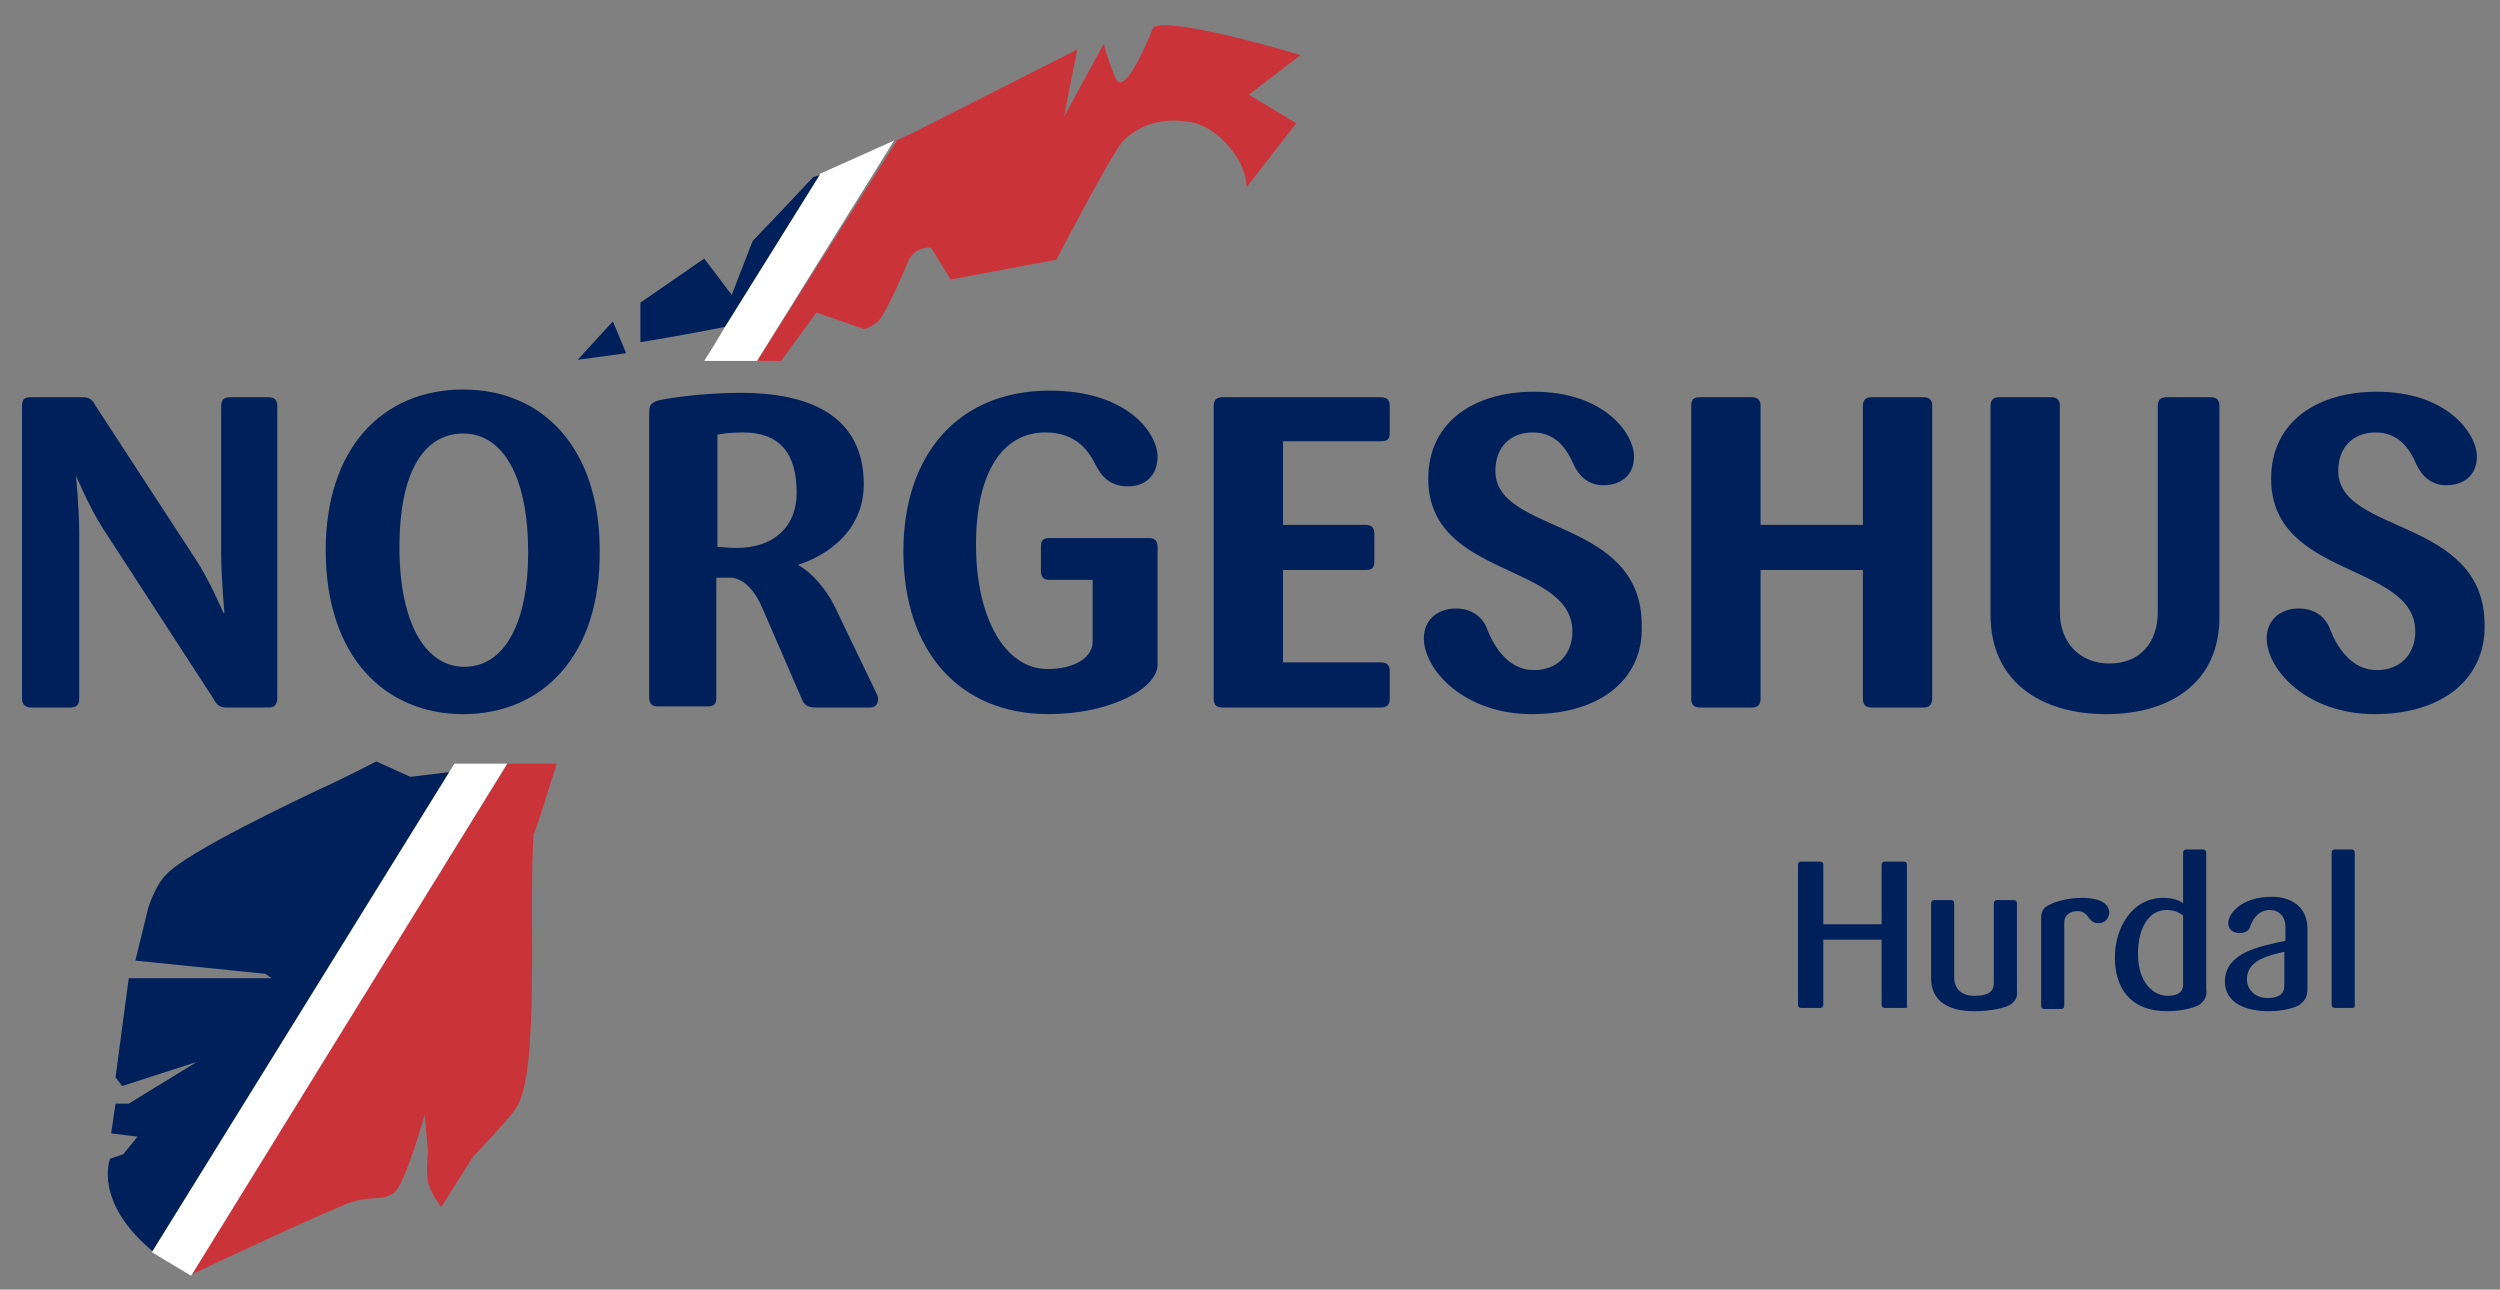 <?xml version="1.0" encoding="utf-8"?>
<!-- Generator: Adobe Illustrator 23.0.6, SVG Export Plug-In . SVG Version: 6.00 Build 0)  -->
<svg version="1.1" id="Layer_1" xmlns="http://www.w3.org/2000/svg" xmlns:xlink="http://www.w3.org/1999/xlink" x="0px" y="0px"
	 viewBox="0 0 227.2 117.2" style="enable-background:new 0 0 227.2 117.2;" xml:space="preserve">
<rect x="0" y="0" width="227.2" height="117.2" fill="#808080" stroke="none"/>
<style type="text/css">
	.st0{fill:#00205B;}
	.st1{fill:#CB333B;}
	.st2{fill:#FFFFFF;}
</style>
<g>
	<path class="st0" d="M24.4,64.3h-3.8c-0.6,0-0.9-0.2-1.2-0.8l-10-15.4c-1.3-2-2.5-4.9-2.5-4.9H6.9c0,0,0.3,3,0.3,5.3v15
		c0,0.6-0.3,0.8-0.8,0.8H2.8C2.3,64.3,2,64,2,63.5V36.9c0-0.6,0.2-0.8,0.8-0.8h4.7c0.6,0,0.9,0.2,1.2,0.8l9,13.8
		c1.4,2.1,2.6,5,2.6,5h0.1c0,0-0.3-3.1-0.3-5.5V36.9c0-0.6,0.3-0.8,0.8-0.8h3.5c0.6,0,0.8,0.3,0.8,0.8v26.5
		C25.2,64,25,64.3,24.4,64.3z"/>
	<path class="st0" d="M42.1,64.9c-7.1,0-12.5-5.2-12.5-14.9c0-9.2,5.1-14.6,12.5-14.6c7.3,0,12.4,5.4,12.4,14.6
		C54.6,59.7,49.2,64.9,42.1,64.9z M42.1,39.4c-3.8,0-5.8,3.9-5.8,10.3c0,7,2.4,10.9,5.9,10.9c3.6,0,5.8-3.9,5.8-10.4
		C48,43.3,45.7,39.4,42.1,39.4z"/>
</g>
<g>
	<path class="st0" d="M79,64.3h-4.9c-0.6,0-1-0.2-1.2-0.7l-3.6-8.3c-0.5-1.2-1.5-2.8-3-2.8h-1.2v10.9c0,0.6-0.2,0.8-0.8,0.8h-4.5
		c-0.6,0-0.8-0.3-0.8-0.8v-26c0-0.6,0.2-0.8,0.8-1c0.8-0.2,4-0.7,7.5-0.7c8.1,0,11.2,3.4,11.2,8.3c0,4.3-3.4,6.5-5.9,7.3v0.1
		c1,0.5,2.4,2,3.2,3.6l3.8,7.9c0.1,0.2,0.2,0.4,0.2,0.6C79.8,64,79.6,64.3,79,64.3z M67.5,39.3c-1,0-1.8,0.1-2.3,0.2v10.2
		c0.4,0,1,0.1,1.7,0.1c3.5,0,5.5-2,5.5-5C72.4,41.1,70.8,39.3,67.5,39.3z"/>
</g>
<g>
	<path class="st0" d="M95.3,64.9c-8.1,0-13.2-5.7-13.2-14.8c0-8.7,4.9-14.6,13.3-14.6c7.1,0,9.8,3.9,9.8,6c0,1.6-1,2.7-2.7,2.7
		c-1.6,0-2.4-0.9-2.9-1.9c-0.6-1.2-1.7-3-4.6-3c-3.8,0-6.3,3.5-6.3,10.2c0,6.6,2.6,11.3,6.5,11.3c2.4,0,4.1-1,4.1-2.5v-5.6h-3.9
		c-0.6,0-0.8-0.3-0.8-0.8v-2.2c0-0.6,0.2-0.8,0.8-0.8h9c0.6,0,0.8,0.3,0.8,0.8v10.7C105.2,62.6,100.8,64.9,95.3,64.9z"/>
	<path class="st0" d="M125.5,64.3h-14.4c-0.6,0-0.8-0.3-0.8-0.8V36.9c0-0.6,0.3-0.8,0.8-0.8h14.4c0.6,0,0.8,0.3,0.8,0.8v2.4
		c0,0.6-0.2,0.8-0.8,0.8h-8.9v7.6h7.5c0.6,0,0.8,0.3,0.8,0.8V51c0,0.6-0.2,0.8-0.8,0.8h-7.5v8.4h8.9c0.6,0,0.8,0.3,0.8,0.8v2.5
		C126.3,64,126.1,64.3,125.5,64.3z"/>
	<path class="st0" d="M139.2,64.9c-6.1,0-9.8-4-9.8-6.9c0-1.7,1.3-2.7,2.9-2.7c1.5,0,2.5,0.8,2.9,2c0.6,1.5,1.9,3.6,4.2,3.6
		c2.2,0,3.5-1.5,3.5-3.5c0-6.3-13.1-4.8-13.1-13.9c0-5.1,4.1-7.9,9.6-7.9c6.4,0,9.1,3.8,9.1,5.9c0,1.7-1.2,2.6-2.8,2.6
		c-1.3,0-2.2-0.8-2.7-1.9c-0.6-1.4-1.6-2.9-3.7-2.9c-2,0-3.4,1.3-3.4,3.5c0,5.8,13.3,4.2,13.3,14C149.4,61.5,145.7,64.9,139.2,64.9z
		"/>
	<path class="st0" d="M174.8,64.3h-4.7c-0.6,0-0.8-0.3-0.8-0.8V51.8H160v11.7c0,0.6-0.3,0.8-0.8,0.8h-4.7c-0.6,0-0.8-0.3-0.8-0.8
		V36.9c0-0.6,0.2-0.8,0.8-0.8h4.7c0.6,0,0.8,0.3,0.8,0.8v10.8h9.3V36.9c0-0.6,0.3-0.8,0.8-0.8h4.7c0.6,0,0.8,0.3,0.8,0.8v26.5
		C175.6,64,175.4,64.3,174.8,64.3z"/>
	<path class="st0" d="M191.4,64.9c-6.1,0-10.5-3.1-10.5-9v-19c0-0.6,0.3-0.8,0.8-0.8h4.7c0.6,0,0.8,0.3,0.8,0.8v18.7
		c0,2.9,1.9,4.7,4.5,4.7c2.7,0,4.4-1.8,4.4-4.7V36.9c0-0.6,0.3-0.8,0.8-0.8h4c0.6,0,0.8,0.3,0.8,0.8v19
		C201.8,61.8,197.5,64.9,191.4,64.9z"/>
</g>
<g>
	<path class="st0" d="M215.8,64.9c-6.1,0-9.8-4-9.8-6.9c0-1.7,1.3-2.7,2.9-2.7c1.5,0,2.5,0.8,2.9,2c0.6,1.5,1.9,3.6,4.2,3.6
		c2.2,0,3.5-1.5,3.5-3.5c0-6.3-13.1-4.8-13.1-13.9c0-5.1,4.1-7.9,9.6-7.9c6.4,0,9.1,3.8,9.1,5.9c0,1.7-1.2,2.6-2.8,2.6
		c-1.3,0-2.2-0.8-2.7-1.9c-0.6-1.4-1.6-2.9-3.7-2.9c-2,0-3.4,1.3-3.4,3.5c0,5.8,13.3,4.2,13.3,14C225.9,61.5,222.2,64.9,215.8,64.9z
		"/>
</g>
<g>
	<path class="st0" d="M173,91.6h-1.7c-0.2,0-0.3-0.1-0.3-0.3v-5.9h-5.3v5.9c0,0.2-0.1,0.3-0.3,0.3h-1.7c-0.2,0-0.3-0.1-0.3-0.3V78.6
		c0-0.2,0.1-0.3,0.3-0.3h1.7c0.2,0,0.3,0.1,0.3,0.3V84h5.3v-5.4c0-0.2,0.1-0.3,0.3-0.3h1.7c0.2,0,0.3,0.1,0.3,0.3v12.8
		C173.4,91.6,173.3,91.6,173,91.6z"/>
	<path class="st0" d="M182.7,91.3c-0.5,0.3-1.7,0.6-3.3,0.6c-1.3,0-3.9-0.3-3.9-3v-6.8c0-0.2,0.1-0.3,0.3-0.3h1.5
		c0.2,0,0.3,0.1,0.3,0.3v6.7c0,1.1,0.7,1.7,1.8,1.7c1.5,0,1.8-0.5,1.8-1.2v-7.2c0-0.2,0.1-0.3,0.3-0.3h1.5c0.2,0,0.3,0.1,0.3,0.3V90
		C183.4,90.7,183.1,91,182.7,91.3z"/>
	<path class="st0" d="M190.7,83.9c-1,0-0.8-1.1-1.9-1.1c-0.7,0-1.2,0.4-1.2,1v7.6c0,0.2-0.1,0.3-0.3,0.3h-1.5
		c-0.2,0-0.3-0.1-0.3-0.3v-8c0-0.6,0.2-0.9,0.8-1.2c0.6-0.3,1.7-0.6,2.9-0.6c1.8,0,2.5,0.6,2.5,1.4
		C191.6,83.5,191.3,83.9,190.7,83.9z"/>
	<path class="st0" d="M199.9,91.3c-0.5,0.3-1.7,0.6-2.9,0.6c-3.5,0-4.8-2.2-4.8-4.9c0-2.6,1.5-5.4,4.4-5.4c1,0,1.6,0.3,1.8,0.5v-4.6
		c0-0.2,0.1-0.3,0.3-0.3h1.5c0.2,0,0.3,0.1,0.3,0.3v12.4C200.6,90.5,200.4,90.9,199.9,91.3z M198.4,83.2c-0.3-0.2-0.7-0.5-1.5-0.5
		c-1.6,0-2.6,1.6-2.6,4c0,2.6,1.4,3.8,2.7,3.8c1,0,1.4-0.4,1.4-1L198.4,83.2L198.4,83.2z"/>
	<path class="st0" d="M209,91.3c-0.4,0.3-1.6,0.6-2.8,0.6c-2.2,0-4-0.8-4-2.7c0-2.6,3.1-3.2,5.5-3.7v-1.3c0-0.9-0.6-1.5-1.4-1.5
		c-1.1,0-1.6,0.9-1.8,1.5c-0.1,0.4-0.5,0.6-1,0.6c-0.5,0-1-0.3-1-0.9c0-0.8,1.1-2.4,4-2.4c1.7,0,3.2,0.9,3.2,2.9v5.4
		C209.7,90.6,209.5,90.9,209,91.3z M207.6,86.5c-1.8,0.4-3.4,0.9-3.4,2.5c0,0.9,0.7,1.7,1.9,1.7c0.7,0,1.5-0.2,1.5-1.1V86.5z"/>
	<path class="st0" d="M213.7,91.6h-1.5c-0.2,0-0.3-0.1-0.3-0.3V77.5c0-0.2,0.1-0.3,0.3-0.3h1.5c0.2,0,0.3,0.1,0.3,0.3v13.9
		C214,91.6,213.9,91.6,213.7,91.6z"/>
</g>
<path class="st0" d="M37.3,70.6l-3.1-1.4c0,0-3.3,1.7-5.1,2.5c-1.7,0.8-12.3,5.8-14,7.8c-0.9,0.8-1.6,2.9-1.6,2.9l-1.2,4.9l11.8,1.2
	l0.6,0.4H11.7l-1.2,9l0.6,0.8l6.8-2.2l-4.9,3l-1.3,0.8l-1.2,0l-0.4,2.7l2.4,0.3l-1.3,1.6l-1.2,0.4c0,0-1.6,4,4.1,8.6l27.3-43.8
	L37.3,70.6z"/>
<polygon class="st0" points="55.7,29.2 52.5,32.7 56.9,32.1 "/>
<path class="st0" d="M73.9,16.1l-3.3,3.5l-2.2,2.3l-1.9,4.9L64,23.5l-5.8,4l0,3.6c0,0,4.3-0.7,7.7-1.4l8.6-13.8L73.9,16.1z"/>
<path class="st1" d="M68.8,32.8H71l0.2-0.3l3-4.1l4.3,1.5c0,0,0.4,0,1.2-0.6s2.9-5.7,2.9-5.7c0.6-1.2,2-1.1,2-1.1l1.8,2.9l9.6-1.8
	c0,0,5-9.6,6-10.7c0.9-1,3-2.4,6.2-1.8c2.3,0.4,4,2.7,4.5,3.7c0.6,1.2,0.6,2.2,0.6,2.2l4.5-5.8l-4.3-2.6l4.7-3.6
	c0,0-12-3.6-13.4-2.5c0,0-2.2,5.7-3.2,4.9c-0.4-0.3-1.3-3.4-1.3-3.4l-3.6,6.6l1.2-6.1l-14.8,7.5l-1.7,0.8l0,0l0.1,0L68.8,32.8z"/>
<path class="st1" d="M50.6,69.4h-4.5l-28.8,46.5c0.7-0.4,12.5-5.9,14.5-6.6c2.1-0.7,2.9-0.1,4-0.9c1-0.7,2.8-7.1,2.8-7.1l0.3,3.4
	c0,0-0.2,1.7,0,2.7s1.2,2.3,1.2,2.3l2.9-4.6c0,0,3.1-3.2,3.9-4.4c2.2-3.2,1.1-17.9,1.6-24.9C48.7,75.5,49.8,71.9,50.6,69.4z"/>
<polygon class="st2" points="68.8,32.8 81.3,12.7 81.2,12.8 74.5,15.8 74.5,15.9 65.9,29.7 65,31.2 64,32.8 "/>
<polygon class="st2" points="41.3,69.4 13.8,113.8 17.3,115.9 17.4,115.9 46.1,69.4 "/>
</svg>
